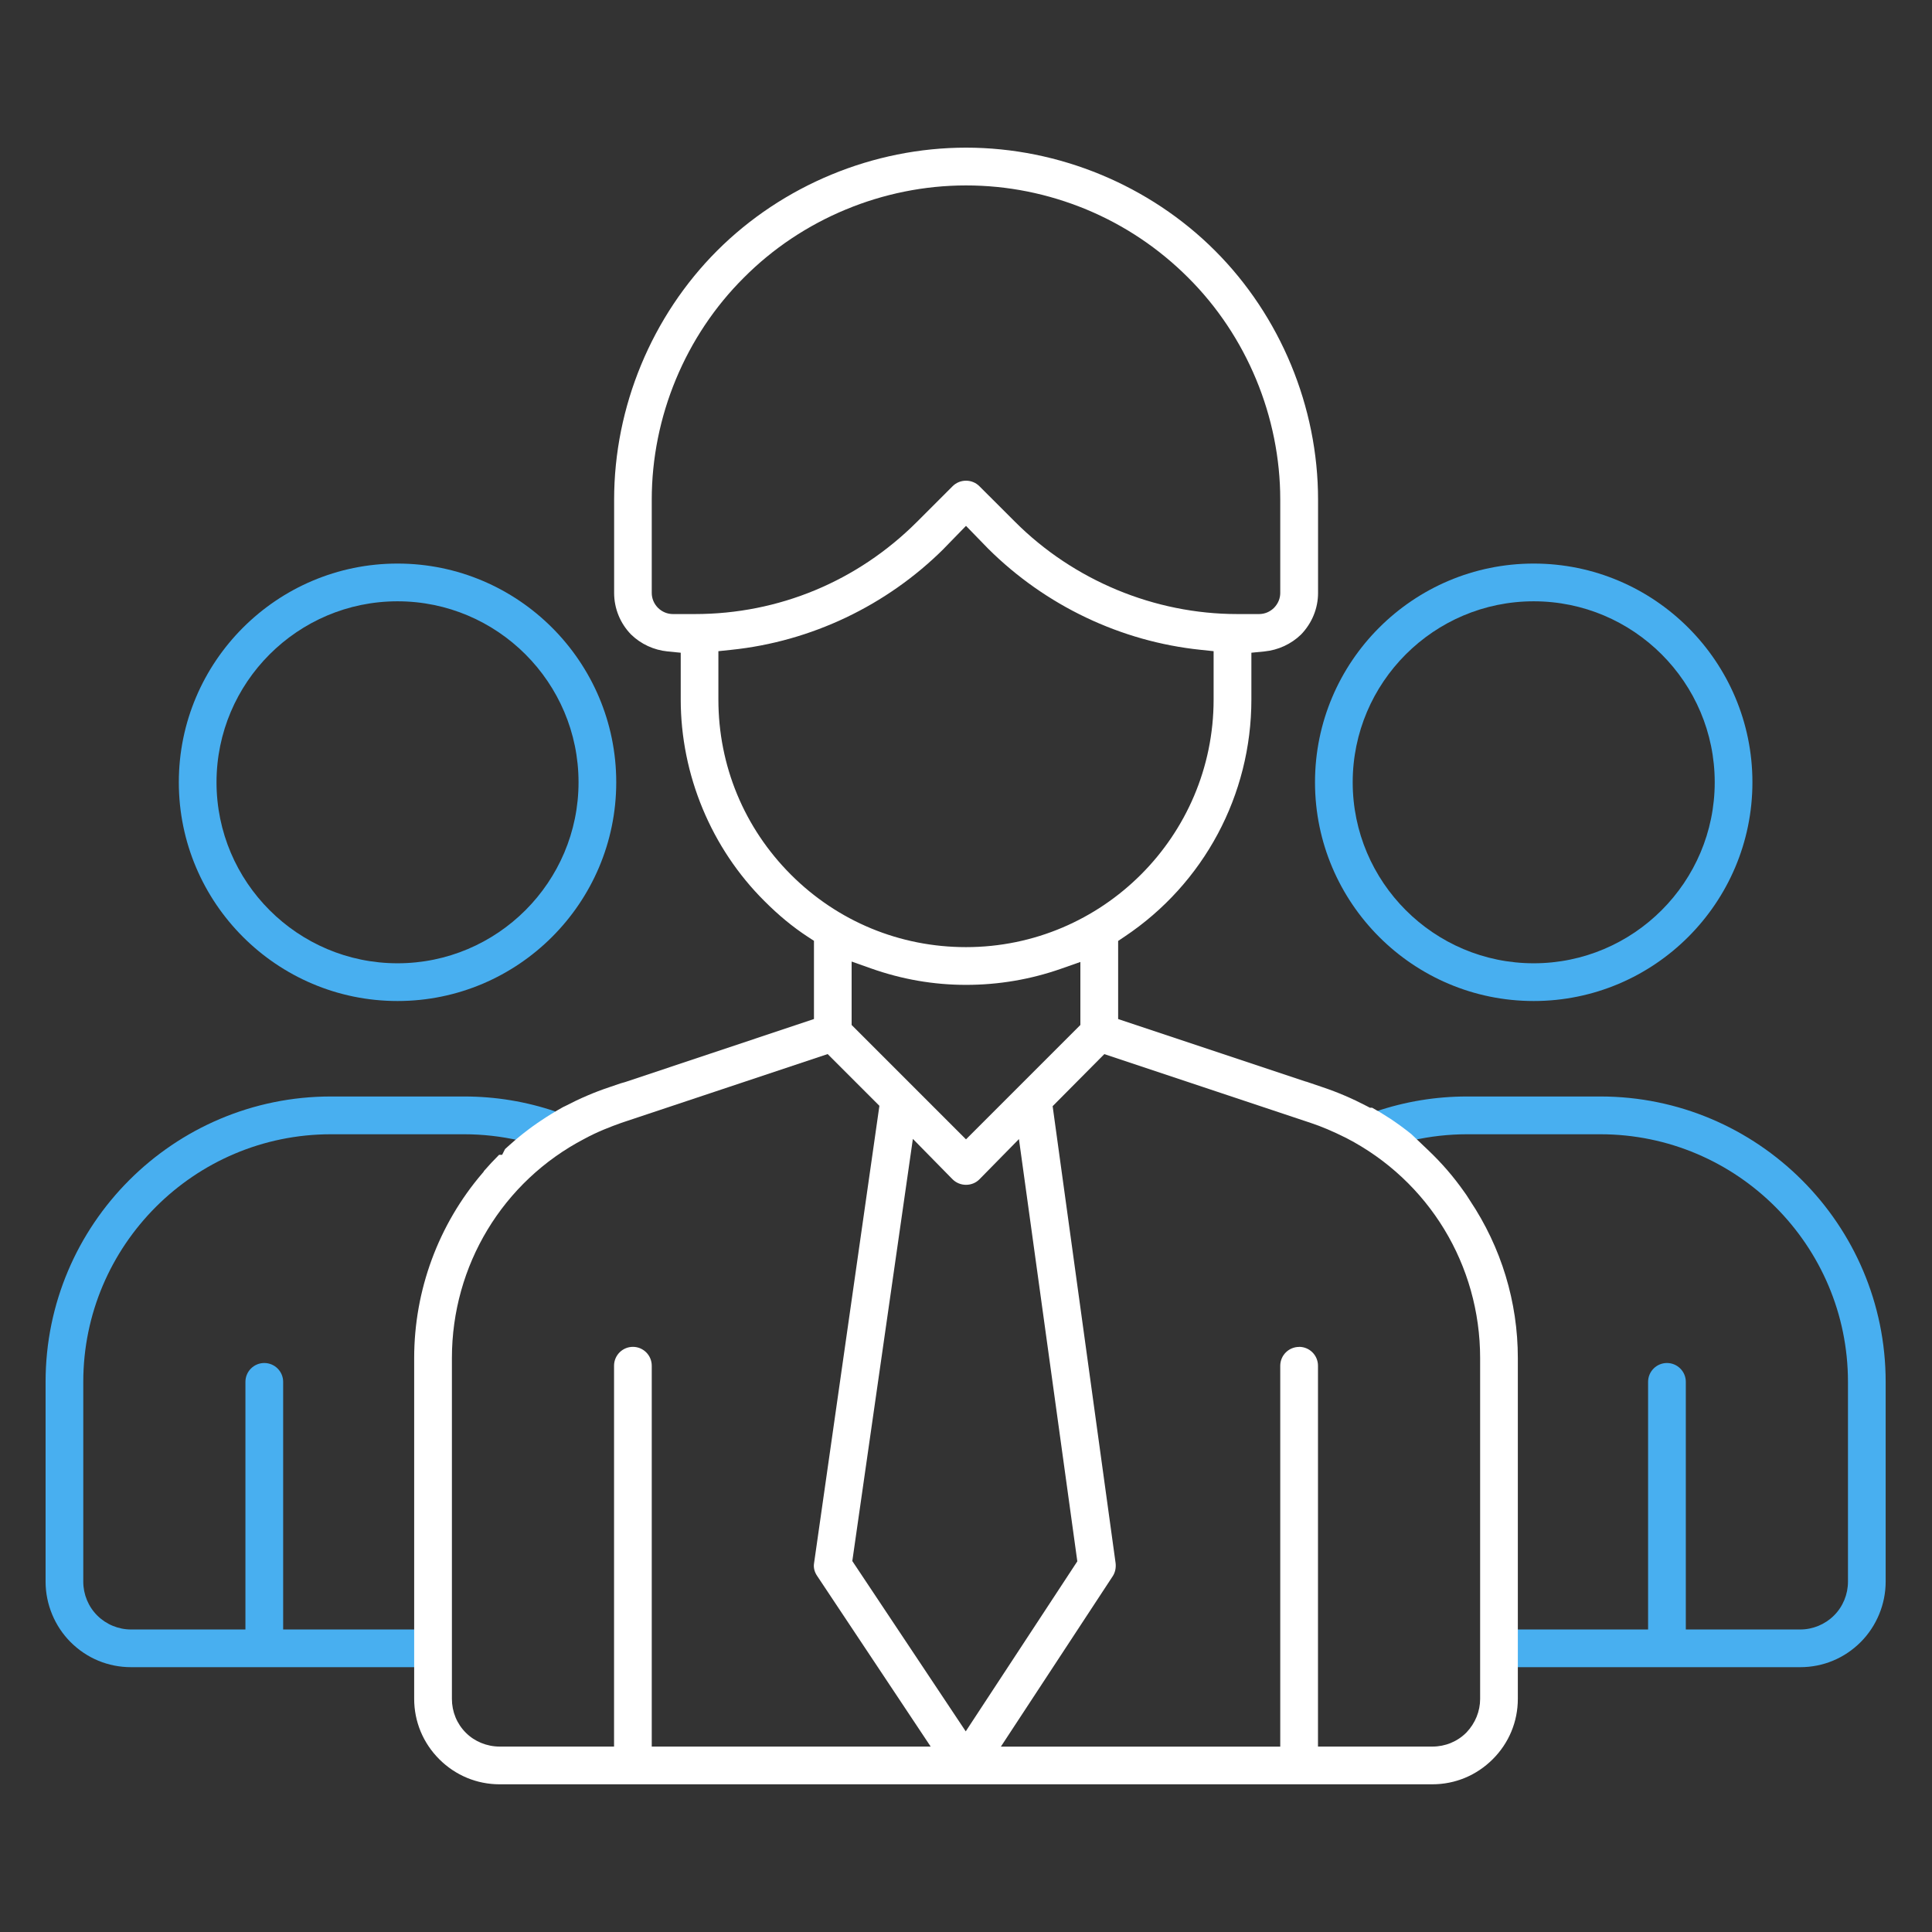 <svg xmlns="http://www.w3.org/2000/svg" id="Layer_1" data-name="Layer 1" viewBox="0 0 512 512"><rect x="0" y="0" width="512" height="512" fill="#333333" stroke="none"/><defs><style>      .cls-1 {        fill: #fff;      }      .cls-2 {        fill: #48aff0;      }    </style></defs><g><path class="cls-2" d="M406.45,265.28c-31.96,0-57.96-26-57.96-57.97s26-57.96,57.96-57.96,57.96,26,57.96,57.96-26,57.97-57.96,57.97ZM406.45,159.35c-26.45,0-47.97,21.52-47.97,47.96s21.52,47.97,47.97,47.97,47.97-21.52,47.97-47.97-21.52-47.96-47.97-47.96Z"></path><path class="cls-2" d="M401.45,441.83v-10h35.31v-65.62c0-2.76,2.24-5,5-5s5,2.24,5,5v65.62h30.31c3.35,0,6.61-1.35,8.96-3.71,2.35-2.33,3.7-5.6,3.7-8.94v-52.97c0-36.18-29.44-65.62-65.63-65.62h-35.31c-4.88,0-9.76.55-14.54,1.63-.24-.22-.48-.44-.72-.66l-2.19-1.95h-.06c-.81-.68-1.57-1.28-2.33-1.88-1.27-.97-2.4-1.79-3.47-2.53-.31-.21-.62-.42-.92-.63,7.79-2.65,15.92-3.99,24.23-3.99h35.31c41.7,0,75.62,33.92,75.62,75.62v52.97c0,5.96-2.42,11.8-6.63,16.01-4.28,4.28-9.96,6.64-16.02,6.64h-75.62Z"></path></g><g><path class="cls-2" d="M47.39,207.31c0-31.96,26-57.96,57.96-57.96,31.96,0,57.96,26,57.96,57.96s-26,57.97-57.96,57.97-57.96-26-57.96-57.97ZM57.38,207.31c0,26.45,21.52,47.97,47.97,47.97s47.97-21.52,47.97-47.97-21.52-47.96-47.97-47.96c-26.45,0-47.97,21.52-47.97,47.96Z"></path><path class="cls-2" d="M110.35,441.83v-10s-35.31,0-35.31,0v-65.62c0-2.76-2.24-5-5-5s-5,2.24-5,5v65.62h-30.31c-3.35,0-6.61-1.35-8.96-3.71-2.35-2.33-3.7-5.6-3.7-8.94v-52.97c0-36.18,29.44-65.62,65.63-65.62h35.31c4.88,0,9.76.55,14.54,1.63.24-.22.48-.44.72-.66l2.19-1.95h.06c.81-.68,1.57-1.28,2.33-1.88,1.27-.97,2.4-1.79,3.47-2.53.31-.21.62-.42.92-.63-7.79-2.65-15.92-3.99-24.23-3.99h-35.31c-41.7,0-75.62,33.92-75.62,75.62v52.97c0,5.96,2.42,11.8,6.63,16.01,4.28,4.28,9.96,6.64,16.02,6.64h75.62Z"></path></g><path class="cls-1" d="M132.42,472.86c-6.04,0-11.72-2.36-16.01-6.65s-6.65-9.97-6.65-16v-90.31c0-17.96,6.41-35.35,18.06-48.97l.31-.36.13-.25c1.25-1.44,2.57-2.85,4-4.28h.81l.77-1.52c.17-.16,1.23-1.11,1.23-1.11.47-.42.96-.84,1.43-1.25.21-.18,1.2-1,1.2-1l.93-.75,1.6-1.23.86-.63c.39-.28.78-.56,1.16-.82.33-.23.65-.45.97-.66,1.94-1.31,3.94-2.54,5.96-3.66l.65-.31c3.81-1.99,7.72-3.67,11.62-4.97l3.02-1.03,1.23-.35,50.01-16.7v-20.72l-1.73-1.13c-3.89-2.55-7.62-5.62-11.39-9.4-14.1-14.02-22.19-33.49-22.19-53.43v-12.39l-3.46-.34c-3.65-.36-7.1-1.95-9.7-4.49-2.88-2.95-4.49-6.89-4.49-11.03v-24.72c0-24.57,9.95-48.61,27.3-65.97,17.36-17.35,41.4-27.3,65.97-27.3s48.62,9.95,65.97,27.3c17.35,17.35,27.31,41.4,27.31,65.97v24.72c0,4.12-1.61,8.04-4.53,11.06-2.61,2.52-6.04,4.1-9.68,4.46l-3.46.34v12.39c0,25.29-12.56,48.79-33.61,62.85l-1.7,1.14v20.7l49.63,16.54.35.09,4.26,1.45c3.92,1.31,7.83,2.99,11.64,4.98l.83.44h.59c.72.39,1.45.81,2.17,1.24l2.7,1.7c.37.25.75.5,1.12.76.95.66,1.98,1.4,3.11,2.27.46.36.88.69,1.27,1l4.64,4.42c3.53,3.37,6.6,6.93,9.39,10.9l.1.14c.3.39.57.81.88,1.3.18.29.36.57.55.86,8.31,12.45,12.69,26.88,12.69,41.75v90.31c0,6.04-2.36,11.72-6.65,16-4.29,4.29-9.97,6.65-16,6.65h-247.17ZM344.28,356.93c2.76,0,5,2.24,5,5v100.93h30.31c3.42,0,6.6-1.31,8.98-3.68l.07-.07c2.33-2.46,3.61-5.62,3.61-8.89v-90.31c0-24.65-13.58-46.99-35.44-58.31-3.65-1.82-6.55-3.05-9.47-4.02l-54.68-18.23-13.7,13.8,16.68,121.05c.16,1.24-.11,2.52-.73,3.47l-29.67,45.21h74.04v-100.93c0-2.76,2.24-5,5-5ZM167.73,356.93c2.75,0,4.99,2.24,4.99,5v100.93h73.92l-30.09-45.23c-.72-1.04-1-2.23-.82-3.34l17.32-121.24-13.71-13.71-54.68,18.23c-2.8,1-6.37,2.36-9.81,4.24-21.62,11.28-35.09,33.55-35.09,58.09v90.31c0,3.42,1.31,6.61,3.69,8.98,2.31,2.33,5.59,3.67,8.97,3.67h30.31v-100.93c0-2.76,2.24-5,5-5ZM225.87,413.69l30.06,45.14,29.57-45.06-15.47-111.9-10.49,10.68c-.92.92-2.18,1.44-3.53,1.44s-2.62-.52-3.57-1.46l-10.52-10.71-16.05,111.87ZM225.69,271.63l30.31,30.31,30.31-30.31v-16.7l-5.1,1.79c-8.1,2.84-16.58,4.28-25.21,4.28s-17.01-1.47-25.2-4.37l-5.11-1.81v16.81ZM250.07,145.46c-15.13,15.04-35.12,24.56-56.26,26.75l-3.43.36v12.81c0,17.53,6.83,34.01,19.22,46.41,12.39,12.39,28.87,19.21,46.4,19.21,36.18,0,65.62-29.44,65.62-65.62v-12.81l-3.43-.36c-21.14-2.19-41.13-11.71-56.31-26.8l-5.88-6.05-5.93,6.09ZM256,127.39c1.35,0,2.61.52,3.55,1.46,0,0,4.07,4.07,9.46,9.45,15.51,15.52,36.96,24.43,58.85,24.43h5.82c1.48,0,2.88-.59,3.95-1.65,1.08-1.11,1.65-2.5,1.65-3.95v-24.72c0-21.96-8.9-43.41-24.43-58.86-7.77-7.76-16.83-13.83-26.92-18.03-10.25-4.24-20.99-6.38-31.93-6.38-21.97,0-43.42,8.9-58.86,24.43-15.51,15.42-24.42,36.87-24.42,58.84v24.72c0,1.45.57,2.84,1.61,3.91l.08.08c1.07,1.04,2.46,1.61,3.91,1.61h5.83c22.19,0,43.09-8.68,58.85-24.43l9.44-9.44c.95-.95,2.21-1.47,3.57-1.47Z"></path></svg>